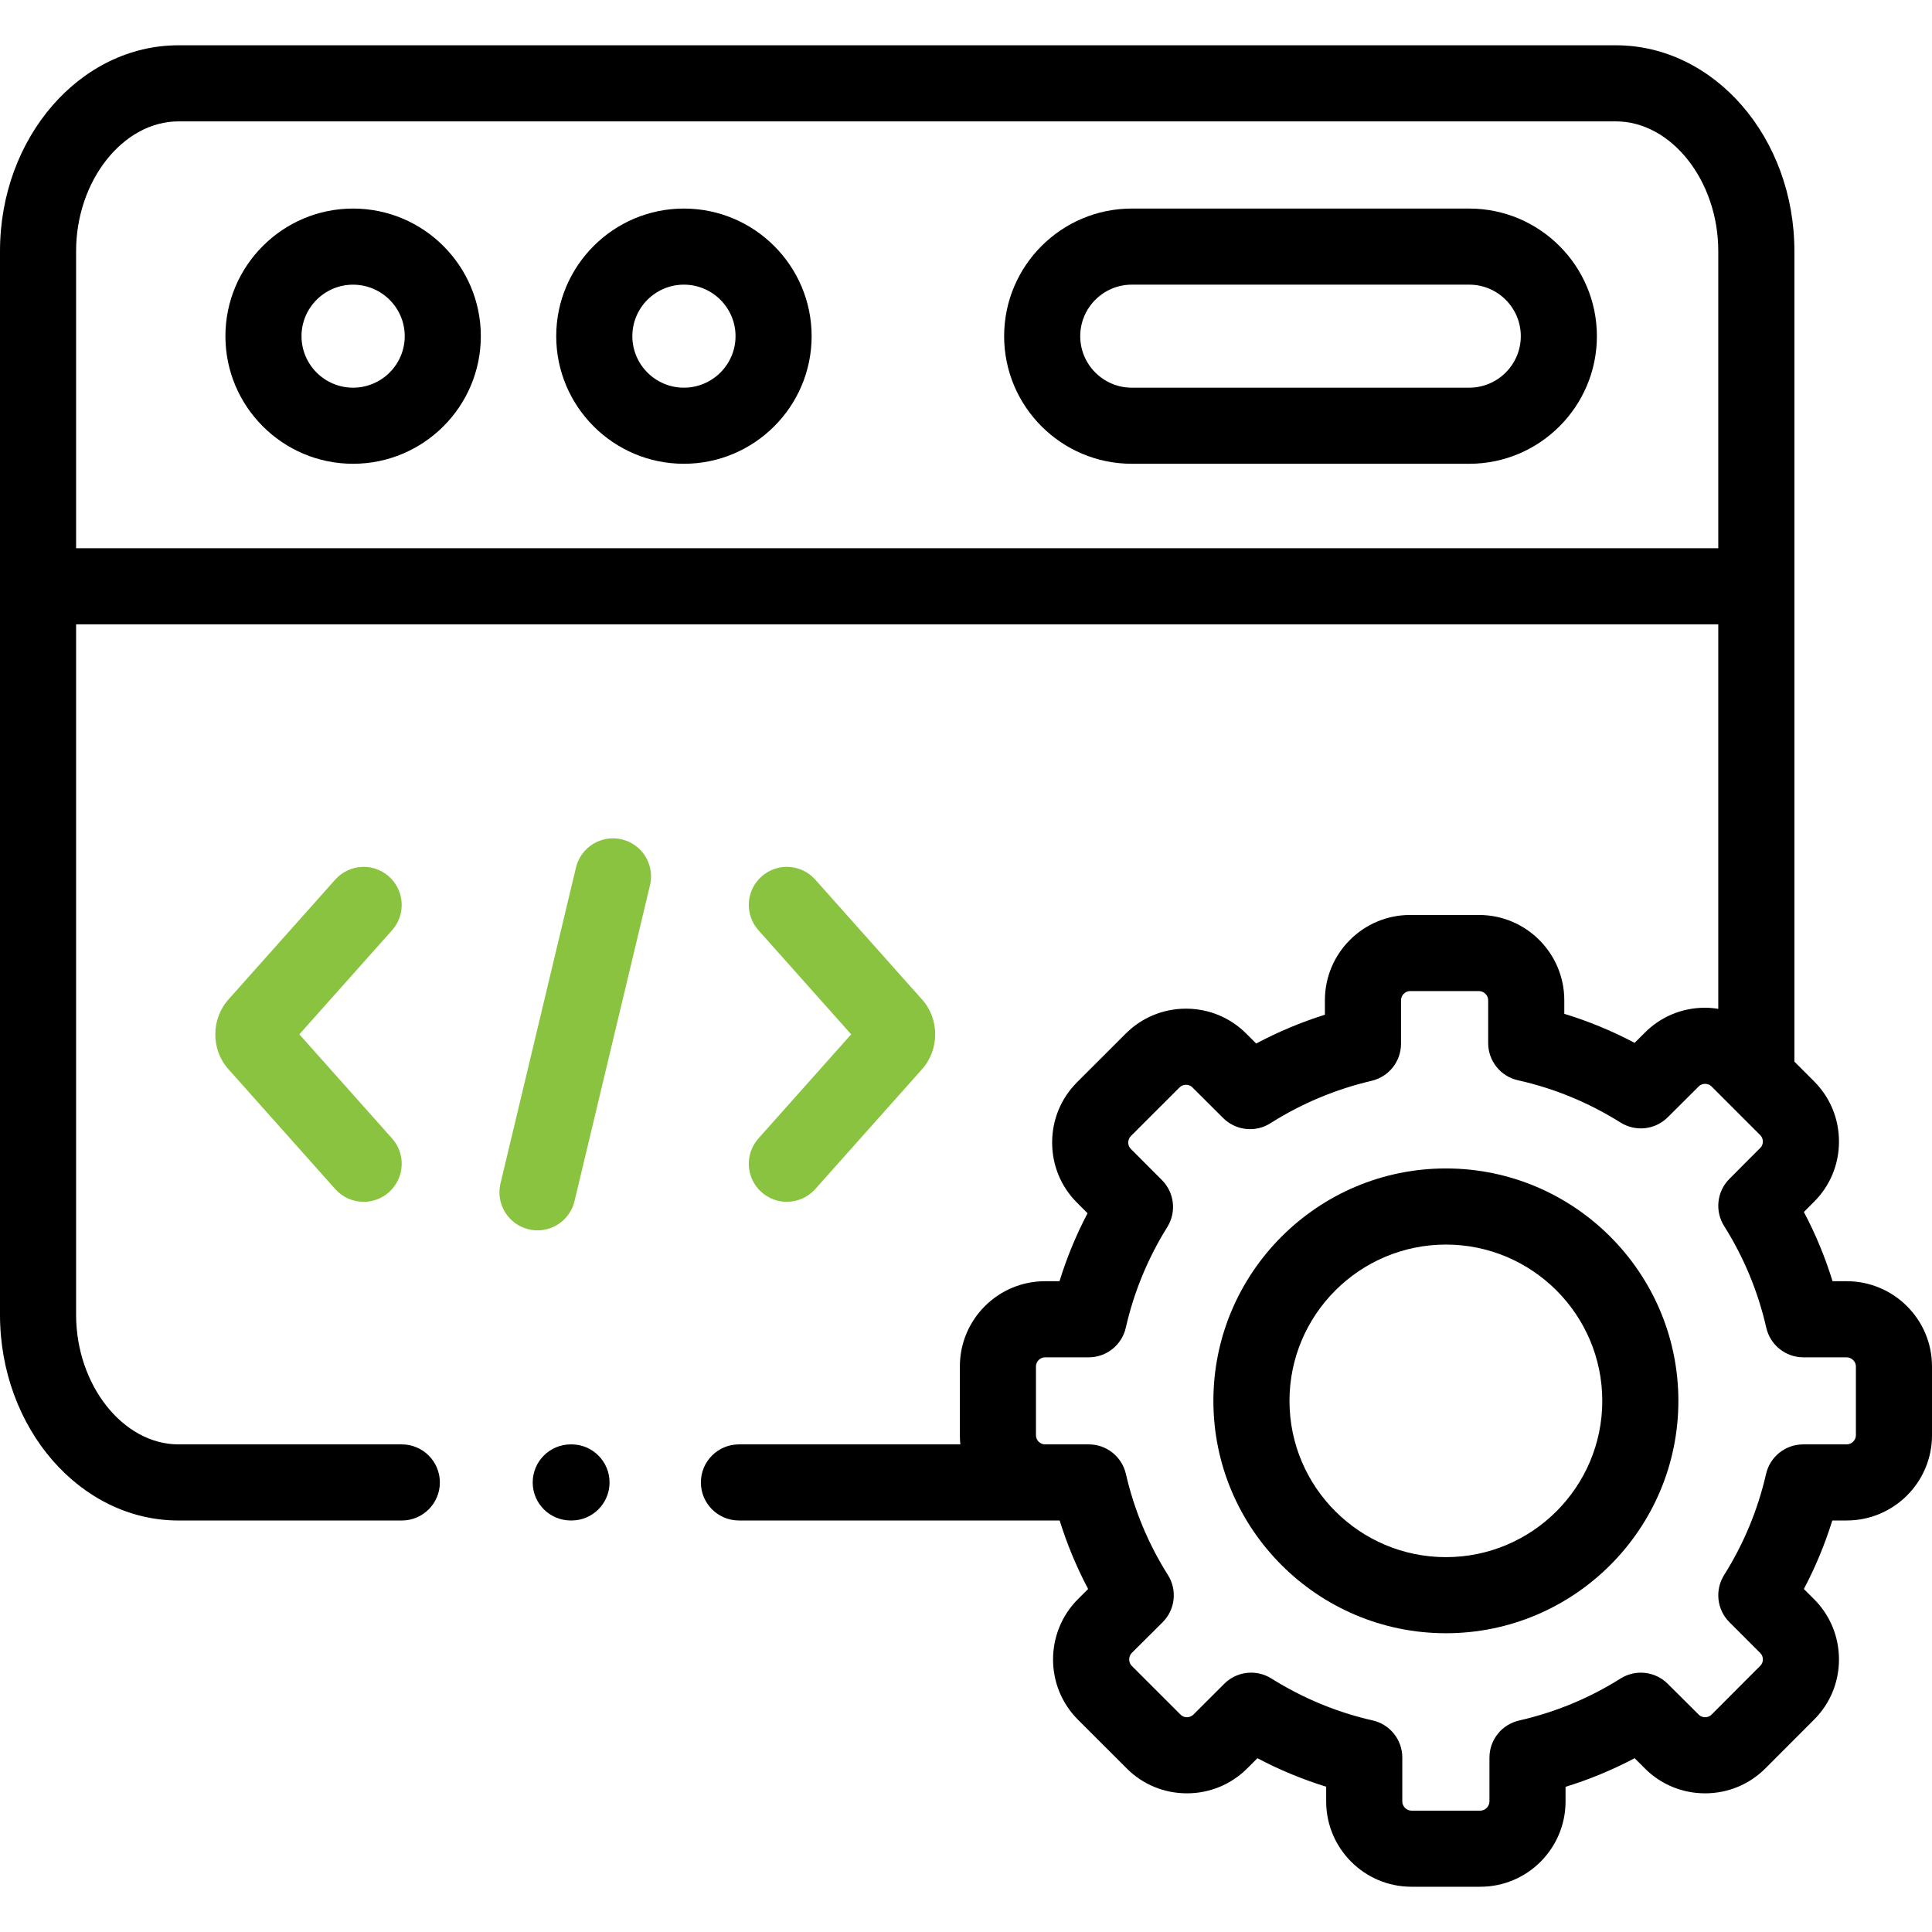 <svg width="80" height="80" viewBox="0 0 80 80" fill="none" xmlns="http://www.w3.org/2000/svg">
<path d="M14.619 8.636C11.705 8.636 9.334 11.007 9.334 13.92C9.334 16.834 11.705 19.204 14.619 19.204C17.537 19.204 19.91 16.834 19.91 13.92C19.91 11.007 17.537 8.636 14.619 8.636ZM14.619 16.053C13.442 16.053 12.485 15.096 12.485 13.92C12.485 12.744 13.442 11.788 14.619 11.788C15.799 11.788 16.759 12.744 16.759 13.92C16.759 15.096 15.799 16.053 14.619 16.053Z" fill="black"/>
<path d="M60.838 8.636H46.865C43.95 8.636 41.579 11.007 41.579 13.92C41.579 16.834 43.95 19.204 46.865 19.204H60.838C63.753 19.204 66.124 16.834 66.124 13.92C66.124 11.007 63.753 8.636 60.838 8.636ZM60.838 16.053H46.865C45.688 16.053 44.73 15.096 44.73 13.92C44.73 12.744 45.688 11.787 46.865 11.787H60.838C62.015 11.787 62.973 12.744 62.973 13.92C62.973 15.096 62.015 16.053 60.838 16.053Z" fill="black"/>
<path d="M28.318 8.636C25.404 8.636 23.032 11.007 23.032 13.92C23.032 16.834 25.404 19.204 28.318 19.204C31.235 19.204 33.608 16.834 33.608 13.92C33.608 11.007 31.235 8.636 28.318 8.636ZM28.318 16.053C27.141 16.053 26.184 15.096 26.184 13.92C26.184 12.744 27.141 11.787 28.318 11.787C29.497 11.787 30.457 12.744 30.457 13.92C30.457 15.096 29.497 16.053 28.318 16.053Z" fill="black"/>
<path d="M25.749 34.757C24.903 34.554 24.052 35.077 23.85 35.923L20.724 49.004C20.522 49.851 21.044 50.701 21.89 50.903C22.014 50.932 22.137 50.947 22.258 50.947C22.97 50.947 23.616 50.46 23.789 49.737L26.915 36.656C27.117 35.809 26.595 34.959 25.749 34.757Z" fill="#89C340"/>
<path d="M31.534 49.365C31.834 49.633 32.208 49.764 32.581 49.764C33.015 49.764 33.447 49.586 33.758 49.237L38.177 44.277C38.906 43.465 38.906 42.194 38.181 41.388L33.758 36.423C33.179 35.773 32.183 35.715 31.534 36.294C30.884 36.873 30.826 37.869 31.405 38.519L35.245 42.83L31.405 47.141C30.826 47.791 30.884 48.787 31.534 49.365Z" fill="#89C340"/>
<path d="M16.106 36.294C15.456 35.716 14.46 35.774 13.881 36.423L9.463 41.383C8.733 42.194 8.733 43.466 9.458 44.272L13.881 49.237C14.193 49.587 14.625 49.765 15.059 49.765C15.431 49.765 15.806 49.633 16.106 49.366C16.756 48.787 16.814 47.791 16.235 47.141L12.395 42.83L16.235 38.519C16.813 37.869 16.756 36.873 16.106 36.294Z" fill="#89C340"/>
<path d="M76.467 53.052H75.882C75.576 52.059 75.179 51.101 74.695 50.186L75.112 49.767C75.779 49.104 76.147 48.219 76.148 47.275C76.15 46.329 75.783 45.441 75.115 44.773L74.302 43.96V10.398C74.302 5.698 70.985 1.875 66.908 1.875H7.393C3.317 1.875 0 5.698 0 10.398V54.437C0 59.137 3.317 62.961 7.393 62.961H16.638C17.508 62.961 18.214 62.255 18.214 61.385C18.214 60.515 17.508 59.809 16.638 59.809H7.393C5.094 59.809 3.151 57.349 3.151 54.438V25.851H71.15V41.774C70.971 41.746 70.789 41.728 70.604 41.728C70.602 41.728 70.6 41.728 70.598 41.728C69.654 41.729 68.769 42.097 68.112 42.758L67.686 43.182C66.751 42.688 65.778 42.286 64.774 41.98V41.418C64.774 39.471 63.189 37.887 61.241 37.887H58.389C56.444 37.887 54.861 39.471 54.861 41.418V42.018C53.876 42.328 52.925 42.726 52.016 43.21L51.608 42.803C50.945 42.137 50.06 41.769 49.116 41.767C49.114 41.767 49.113 41.767 49.111 41.767C48.167 41.767 47.28 42.134 46.614 42.8L44.599 44.813C43.932 45.48 43.565 46.369 43.567 47.315C43.568 48.259 43.936 49.144 44.598 49.801L45.033 50.238C44.56 51.139 44.172 52.08 43.872 53.052H43.274C41.328 53.052 39.746 54.634 39.746 56.579V59.433C39.746 59.56 39.753 59.685 39.766 59.809H30.598C29.728 59.809 29.022 60.514 29.022 61.384C29.022 62.255 29.728 62.96 30.598 62.96H43.274H43.878C44.183 63.941 44.577 64.889 45.057 65.796L44.632 66.22C43.261 67.599 43.262 69.836 44.635 71.208L46.651 73.222C47.313 73.889 48.198 74.256 49.142 74.258H49.148C50.092 74.258 50.978 73.891 51.645 73.226L52.067 72.804C52.982 73.287 53.934 73.681 54.914 73.984V74.594C54.914 76.541 56.497 78.126 58.443 78.126H61.298C63.244 78.126 64.826 76.541 64.826 74.594V73.988C65.816 73.683 66.772 73.287 67.686 72.804L68.106 73.222C68.769 73.889 69.654 74.256 70.598 74.258H70.603C71.547 74.258 72.434 73.891 73.101 73.225L75.112 71.211C75.778 70.548 76.146 69.663 76.148 68.719C76.149 67.773 75.782 66.885 75.115 66.217L74.694 65.797C75.174 64.889 75.567 63.94 75.872 62.96H76.467C78.415 62.96 80 61.378 80 59.433V56.579C80 54.634 78.415 53.052 76.467 53.052ZM3.151 22.7V10.398C3.151 7.486 5.094 5.026 7.393 5.026H66.908C69.208 5.026 71.15 7.486 71.15 10.398V22.7L3.151 22.7ZM76.849 59.433C76.849 59.634 76.671 59.809 76.467 59.809H74.665C73.931 59.809 73.293 60.317 73.129 61.033C72.789 62.518 72.204 63.926 71.392 65.219C71.001 65.842 71.092 66.653 71.612 67.172L72.887 68.447C72.983 68.542 72.997 68.656 72.997 68.715C72.996 68.786 72.978 68.889 72.886 68.98L70.873 70.997C70.777 71.092 70.663 71.107 70.603 71.107C70.603 71.107 70.603 71.107 70.603 71.107C70.532 71.107 70.428 71.088 70.336 70.995L69.056 69.721C68.536 69.203 67.727 69.113 67.105 69.503C65.811 70.318 64.396 70.903 62.901 71.243C62.184 71.407 61.675 72.044 61.675 72.78V74.594C61.675 74.797 61.499 74.975 61.299 74.975H58.443C58.242 74.975 58.066 74.797 58.066 74.594V72.775C58.066 72.039 57.556 71.401 56.838 71.239C55.362 70.905 53.95 70.32 52.642 69.501C52.384 69.34 52.094 69.261 51.806 69.261C51.399 69.261 50.996 69.419 50.692 69.723L49.417 70.997C49.322 71.092 49.208 71.107 49.148 71.107C49.148 71.107 49.147 71.107 49.147 71.107C49.076 71.107 48.972 71.088 48.882 70.997L46.863 68.979C46.722 68.838 46.723 68.588 46.861 68.449L48.141 67.174C48.663 66.654 48.755 65.84 48.361 65.217C47.547 63.928 46.962 62.52 46.621 61.033C46.457 60.317 45.82 59.809 45.085 59.809H43.274C43.07 59.809 42.897 59.637 42.897 59.434V56.58C42.897 56.376 43.07 56.204 43.274 56.204H45.081C45.816 56.204 46.454 55.695 46.617 54.978C46.953 53.5 47.531 52.098 48.334 50.811C48.722 50.19 48.631 49.383 48.113 48.864L46.824 47.572C46.737 47.485 46.718 47.382 46.718 47.311C46.718 47.251 46.732 47.138 46.828 47.042L48.842 45.029C48.937 44.934 49.051 44.919 49.111 44.919H49.112C49.183 44.919 49.287 44.938 49.379 45.031L50.65 46.297C51.172 46.816 51.984 46.906 52.605 46.511C53.893 45.695 55.303 45.104 56.796 44.754C57.509 44.587 58.013 43.952 58.013 43.22V41.419C58.013 41.213 58.185 41.039 58.389 41.039H61.241C61.447 41.039 61.622 41.213 61.622 41.419V43.193C61.622 43.931 62.135 44.571 62.855 44.731C64.355 45.065 65.785 45.655 67.107 46.484C67.728 46.873 68.536 46.783 69.056 46.266L70.341 44.986C70.428 44.898 70.531 44.88 70.603 44.88H70.603C70.663 44.88 70.777 44.894 70.873 44.989L72.887 47.003C72.982 47.098 72.996 47.212 72.996 47.271C72.996 47.342 72.978 47.445 72.885 47.537L71.61 48.816C71.091 49.337 71.001 50.147 71.393 50.769C72.209 52.062 72.796 53.479 73.138 54.978C73.301 55.695 73.939 56.204 74.674 56.204H76.467C76.67 56.204 76.849 56.38 76.849 56.58V59.433Z" fill="black"/>
<path d="M59.873 48.383C54.563 48.383 50.244 52.701 50.244 58.008C50.244 63.313 54.563 67.629 59.873 67.629C65.18 67.629 69.498 63.313 69.498 58.008C69.498 52.701 65.18 48.383 59.873 48.383ZM59.873 64.478C56.301 64.478 53.395 61.576 53.395 58.008C53.395 54.439 56.301 51.535 59.873 51.535C63.443 51.535 66.347 54.439 66.347 58.008C66.347 61.576 63.442 64.478 59.873 64.478Z" fill="black"/>
<path d="M23.665 59.809H23.634C22.764 59.809 22.058 60.514 22.058 61.385C22.058 62.255 22.764 62.96 23.634 62.96H23.665C24.535 62.96 25.24 62.255 25.24 61.385C25.24 60.514 24.535 59.809 23.665 59.809Z" fill="black"/>
</svg>
